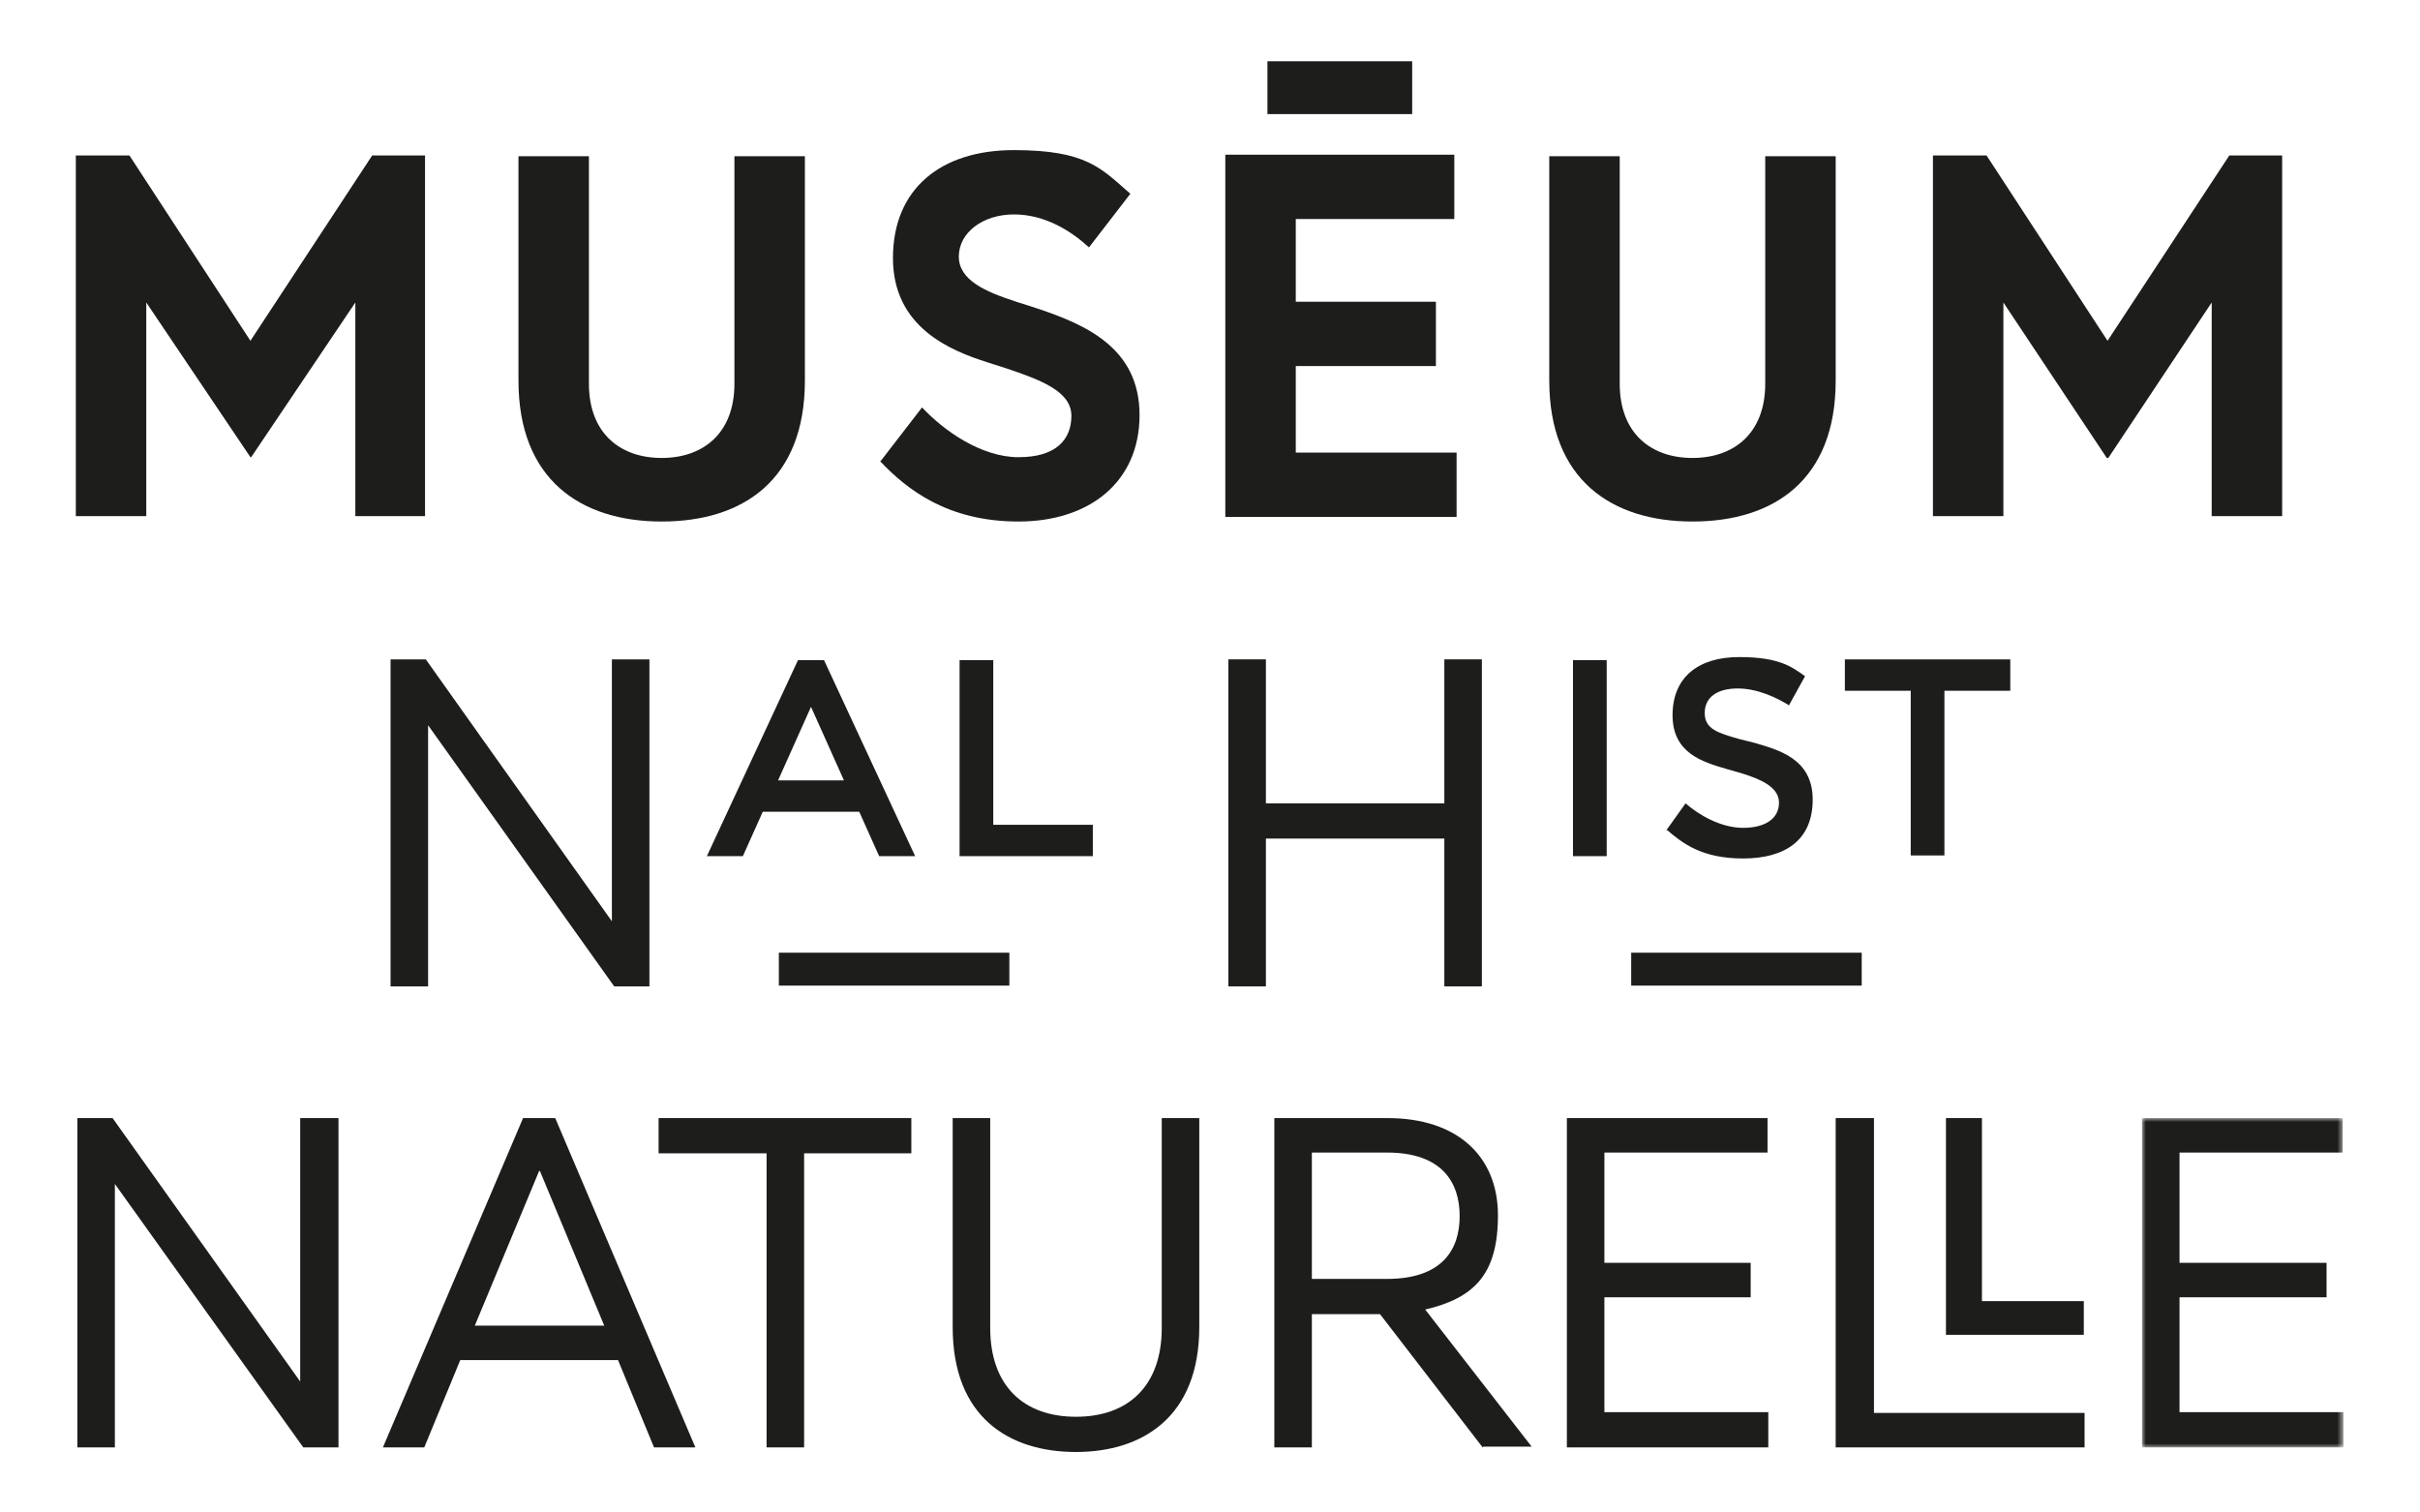 <?xml version="1.0" encoding="UTF-8"?> <svg xmlns="http://www.w3.org/2000/svg" xmlns:xlink="http://www.w3.org/1999/xlink" id="Calque_1" data-name="Calque 1" version="1.1" viewBox="0 0 316 197.5"><defs><style> .cls-1 { mask: url(#mask); } .cls-2 { fill: #1d1d1b; } .cls-2, .cls-3 { fill-rule: evenodd; stroke-width: 0px; } .cls-3 { fill: #fff; } .cls-4 { mask: url(#mask-1); } </style><mask id="mask" x="279.7" y="146" width="26.3" height="43" maskUnits="userSpaceOnUse"><g id="mask-2"><polygon id="path-1" class="cls-3" points="279.7 146 306 146 306 189 279.7 189 279.7 146"></polygon></g></mask><mask id="mask-1" x="9.9" y="7.9" width="296.1" height="181.6" maskUnits="userSpaceOnUse"><g id="mask-4"><polygon id="path-3" class="cls-3" points="9.9 189.6 306 189.6 306 7.9 9.9 7.9 9.9 189.6"></polygon></g></mask></defs><g id="Symbols"><g id="Header_Desktop" data-name="Header/Desktop"><g id="Group-37"><path id="Fill-1" class="cls-2" d="M165.5,14.9h18.9v-6.9h-18.9v6.9ZM160,20.3v47.2h30.2v-8.4h-21v-11.3h18.3v-8.4h-18.3v-10.8h20.7v-8.4h-29.9Z"></path><polygon id="Fill-2" class="cls-2" points="48.6 20.3 32.7 44.5 16.9 20.3 9.9 20.3 9.9 67.4 19.1 67.4 19.1 39.5 32.7 59.7 32.8 59.7 46.4 39.5 46.4 67.4 55.5 67.4 55.5 20.3 48.6 20.3"></polygon><g id="Group-36"><path id="Fill-3" class="cls-2" d="M67.7,49.7v-29.3h9.2v29.7c0,6.5,4.1,9.7,9.5,9.7s9.5-3.2,9.5-9.7v-29.7h9.2v29.3c0,13-8.1,18.4-18.7,18.4s-18.7-5.5-18.7-18.4"></path><path id="Fill-5" class="cls-2" d="M115,60.2l5.4-7c2.8,3,7.7,6.5,12.6,6.5s6.9-2.3,6.9-5.4-3.7-4.6-8.5-6.2l-2.5-.8c-4.7-1.5-12.3-4.5-12.3-13.6s6.3-14.1,15.8-14.1,11.4,2.4,15.2,5.7l-5.4,7c-2.3-2.1-5.7-4.3-9.8-4.3s-7.2,2.4-7.2,5.5,3.5,4.6,7.5,5.9l2.5.8c6.7,2.2,13.6,5.3,13.6,14s-6.5,13.9-15.8,13.9-14.6-4.2-18.1-7.9"></path><path id="Fill-7" class="cls-2" d="M202.3,49.7v-29.3h9.2v29.7c0,6.5,4.1,9.7,9.5,9.7s9.5-3.2,9.5-9.7v-29.7h9.2v29.3c0,13-8.1,18.4-18.7,18.4s-18.7-5.5-18.7-18.4"></path><polygon id="Fill-9" class="cls-2" points="252.4 20.3 259.4 20.3 275.2 44.5 291.1 20.3 298 20.3 298 67.4 288.8 67.4 288.8 39.5 275.3 59.8 275.1 59.8 261.6 39.5 261.6 67.4 252.4 67.4 252.4 20.3"></polygon><polygon id="Fill-11" class="cls-2" points="39.2 146 39.2 180.4 14.7 146 10.1 146 10.1 189 15 189 15 154.6 39.6 189 44.2 189 44.2 146 39.2 146"></polygon><path id="Fill-13" class="cls-2" d="M68.3,146l-18.3,43h5.4l4.7-11.4h20.6l4.7,11.4h5.4l-18.3-43h-4.3ZM70.4,152.9h.1l8.4,20.2h-16.9l8.4-20.2Z"></path><polygon id="Fill-15" class="cls-2" points="86 146 86 150.6 100.1 150.6 100.1 189 105 189 105 150.6 119 150.6 119 146 86 146"></polygon><path id="Fill-17" class="cls-2" d="M124.4,173.3v-27.3h4.9v27.4c0,7.5,4.3,11.6,11.2,11.6s11.2-4.1,11.2-11.6v-27.4h4.9v27.3c0,11.7-7.4,16.3-16.1,16.3s-16.1-4.5-16.1-16.3"></path><path id="Fill-19" class="cls-2" d="M193.6,189l-13.4-17.4h-8.9v17.4h-4.9v-43h14.8c9.1,0,14.4,5,14.4,12.7s-3.1,10.8-9.5,12.3l13.9,17.9h-6.3ZM171.3,167h9.8c7.3,0,9.5-3.9,9.5-8.2s-2.2-8.3-9.5-8.3h-9.8v16.5Z"></path><polygon id="Fill-21" class="cls-2" points="204.6 146 204.6 189 230.9 189 230.9 184.4 209.5 184.4 209.5 169.4 228.6 169.4 228.6 164.9 209.5 164.9 209.5 150.5 230.8 150.5 230.8 146 204.6 146"></polygon><path id="Fill-23" class="cls-2" d="M254.1,146v28.3h18v-4.4h-13.3v-23.9h-4.7ZM239.7,146v43h32.5v-4.5h-27.5v-38.5h-4.9Z"></path><g id="Group-27"><g class="cls-1"><polygon id="Fill-25" class="cls-2" points="279.7 146 279.7 189 306 189 306 184.4 284.6 184.4 284.6 169.4 303.8 169.4 303.8 164.9 284.6 164.9 284.6 150.5 305.9 150.5 305.9 146 279.7 146"></polygon></g></g><polygon id="Fill-28" class="cls-2" points="51 86.1 55.6 86.1 79.9 120.3 79.9 86.1 84.8 86.1 84.8 128.8 80.2 128.8 55.9 94.7 55.9 128.8 51 128.8 51 86.1"></polygon><path id="Fill-30" class="cls-2" d="M99.6,106l-2.6,5.8h-4.7l11.9-25.6h3.4l11.9,25.6h-4.7l-2.6-5.8h-12.5ZM101.7,128.7h30.1v-4.3h-30.1v4.3ZM101.5,101.9h8.7l-4.3-9.6h0l-4.3,9.6ZM142.7,107.7v4.1h-17.4v-25.6h4.4v21.5h13Z"></path><polygon id="Fill-32" class="cls-2" points="160.4 86.1 165.3 86.1 165.3 104.9 188.6 104.9 188.6 86.1 193.5 86.1 193.5 128.8 188.6 128.8 188.6 109.5 165.3 109.5 165.3 128.8 160.4 128.8 160.4 86.1"></polygon><g class="cls-4"><path id="Fill-34" class="cls-2" d="M205.4,111.8h4.4v-25.6h-4.4v25.6ZM213,128.7h30.1v-4.3h-30.1v4.3ZM217.6,108.4l2.5-3.5c1.7,1.5,4.6,3.2,7.5,3.2s4.7-1.2,4.7-3.3-2.6-3.1-4.8-3.8l-2.1-.6c-3-.9-7-2-7-7s3.4-7.6,8.7-7.6,6.9,1.3,8.6,2.5l-2.1,3.8c-1.6-1-4.1-2.2-6.7-2.2s-4.3,1.1-4.3,3.2,1.7,2.6,4.5,3.4l2,.5c3,.9,7.6,2,7.6,7.4s-3.7,7.7-9.1,7.7-7.9-2-9.9-3.7h0ZM249.5,90.2h-8.6v-4.1h21.6v4.1h-8.6v21.5h-4.4v-21.5Z"></path></g></g></g></g></g></svg> 